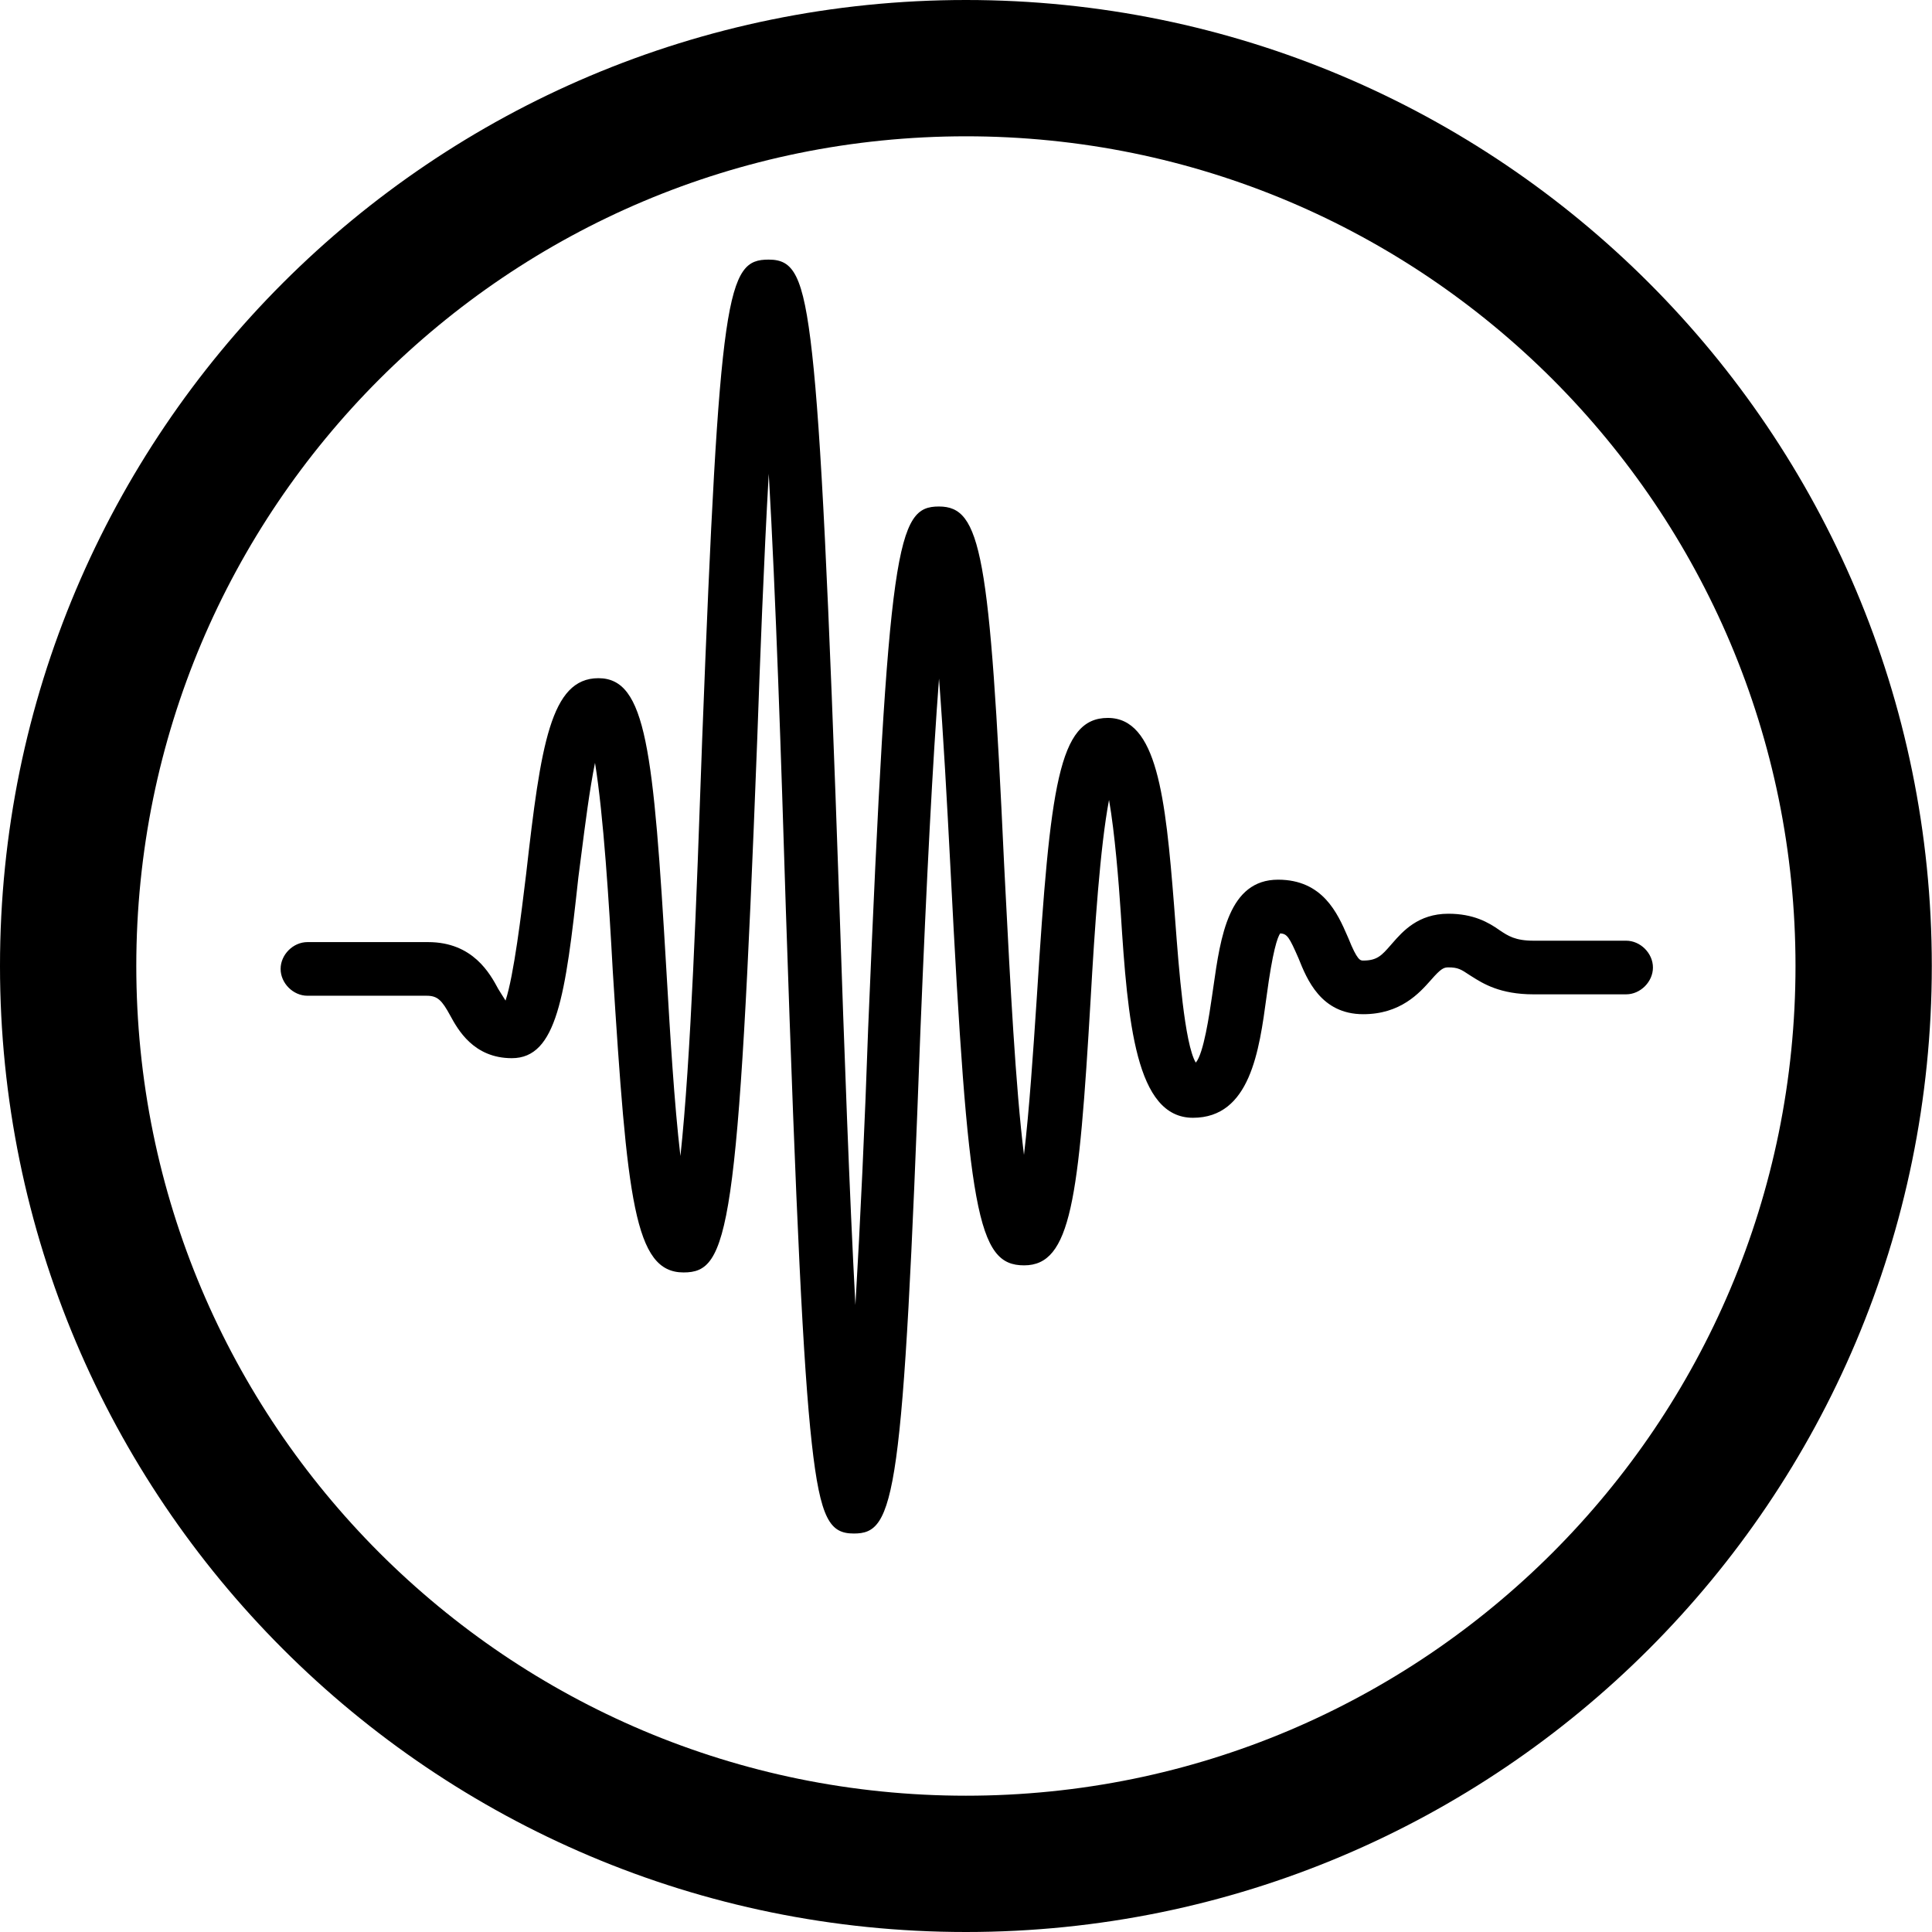 <?xml version="1.0" encoding="UTF-8"?>
<svg id="icon" xmlns="http://www.w3.org/2000/svg" viewBox="0 0 5669.29 5669.29">
  <path d="m2834.55,399.96c165.46,0,330.69,16.64,491.1,49.47,156.12,31.95,309.68,79.61,456.42,141.68,144.15,60.98,283.21,136.47,413.32,224.38,128.97,87.14,250.26,187.24,360.51,297.5,110.24,110.26,210.31,231.57,297.44,360.57,87.89,130.12,163.36,269.21,224.32,413.38,62.05,146.74,109.7,300.31,141.64,456.45,32.81,160.41,49.45,325.63,49.45,491.08s-16.64,330.71-49.45,491.14c-31.94,156.15-79.6,309.74-141.65,456.51-60.96,144.19-136.44,283.3-224.33,413.45-87.13,129.02-187.21,250.35-297.45,360.63-110.24,110.28-231.54,210.39-360.51,297.55-130.11,87.93-269.17,163.43-413.32,224.42-146.73,62.08-300.29,109.75-456.41,141.71-160.41,32.83-325.63,49.48-491.09,49.48s-330.67-16.65-491.08-49.48c-156.13-31.95-309.7-79.63-456.45-141.71-144.17-60.99-283.26-136.5-413.39-224.43-129-87.17-250.32-187.28-360.59-297.57-110.27-110.29-210.37-231.62-297.53-360.64-87.92-130.15-163.41-269.26-224.4-413.44-62.07-146.77-109.74-300.35-141.69-456.5-32.82-160.42-49.47-325.66-49.47-491.11s16.64-330.65,49.47-491.05c31.95-156.12,79.62-309.69,141.68-456.43,60.98-144.17,136.47-283.25,224.39-413.38,87.15-129,187.25-250.31,297.52-360.58,110.27-110.27,231.59-210.36,360.59-297.51,130.13-87.91,269.22-163.41,413.39-224.39,146.75-62.07,300.33-109.74,456.46-141.69,160.41-32.82,325.64-49.47,491.09-49.47M2834.55,0C1269.03,0,0,1269.03,0,2834.45s1269.03,2834.84,2834.55,2834.84,2834.16-1269.32,2834.16-2834.84S4400.16,0,2834.55,0h0Z"/>
  <path d="m2505.45,4499.98c-69.37,0-98.43-40.01-123.35-264.8-24.99-225.34-45.61-649.84-76.09-1566.29-13.66-440.78-29.59-923.77-50.17-1278.65-14.52,254.77-25.94,555.88-33.95,783.2-55.42,1444.9-83.45,1560.42-216.09,1560.42-144.78,0-165.16-212.79-207.73-885.44-10.69-195.95-27.12-457.28-52.07-609.94-15.78,77.57-28.87,180.31-39.95,267.22-3.11,24.39-6.08,47.68-8.93,69.03-37.77,348.39-63.62,530.39-195.13,530.39-112.59,0-158.66-84.45-180.8-125.04-24.17-44.36-36.85-58.16-69.02-58.16h-350.03c-41.92,0-78.7-36.79-78.7-78.71s36.78-78.69,78.7-78.69h354.2c131.72,0,181.77,92.95,205.83,137.61l8.66,13.97c4.69,7.63,8.93,14.54,12.64,20.03,24.22-72.76,46.38-255.6,60.18-369.49l.52-4.34c42.73-375.97,71.56-572.22,211.81-572.22s161.35,209.21,199.42,856.37l1.29,21.89c9.49,161.66,21.72,369.98,39.95,523.87,30.55-281.5,47.94-773.36,62.29-1179.25l1.44-40.67c51.23-1323.36,72.27-1410.52,195.26-1410.52,71.51,0,101.53,41.81,127.52,276.77,25.74,232.66,47.49,673.09,80.24,1625.08,14.14,420.81,29.45,844.29,46.73,1165.79,14.36-242.66,28.03-537.01,37.4-811.86,59.65-1427.32,83.88-1531.28,207.77-1531.28s148.92,137.13,191.1,1048.1l4.11,79.99c13.43,261.94,29.59,577.07,54.26,774.46,15.6-130.45,27.37-307.61,36.56-445.76l1.72-25.96c38.81-612.44,63.49-810.44,207.73-810.44s169.24,231.05,194.47,550.85l3.61,47.23c10.25,136.06,26.95,358.1,60.04,413.39,23.06-25.71,40.27-144.06,47.15-191.37l4.5-30.9c21.02-147.42,44.84-314.53,189.88-314.53,131.46,0,174.83,99.59,203.51,165.5l2.89,6.6c26.1,65.22,34.91,65.22,43.42,65.22,41.09,0,54.41-15.23,80.93-45.61l4.66-5.33c30.08-34.42,75.53-86.46,164.23-86.46,72.81,0,117.19,24.69,151,48.82,24.23,16.15,45.48,30.3,98.83,30.3h271.82c41.92,0,78.7,36.77,78.7,78.69s-36.78,78.71-78.7,78.71h-271.82c-98.28,0-148.18-31.62-181.2-52.53l-6.45-4.06c-24.68-16.46-33.77-22.52-62.18-22.52-13.27,0-21.53,3.26-50.23,36.08l-1.79,2.03c-32.99,37.12-88.18,99.29-197.8,99.29-124.23,0-165.37-102.83-189.96-164.27-27-61.68-33.09-71.64-53.59-72.91-8.06,11-22.2,50.96-40.15,185.61-21.48,158.98-48.04,355.53-215.95,355.53s-191.44-279.12-211.9-602.31c-5.96-89.43-17.44-234.03-34.37-330.41-25.91,135.43-42.26,377.49-53.96,584.3-34.74,590.55-57.55,781.45-195.25,781.45s-164.4-152.38-216.07-1164.61c-10.08-194.84-21.01-392.3-33.6-557.23-18.22,239.53-36.56,586.59-54.72,1035.89-50.84,1372.87-74.01,1472.89-195.25,1472.89Z"/>
</svg>